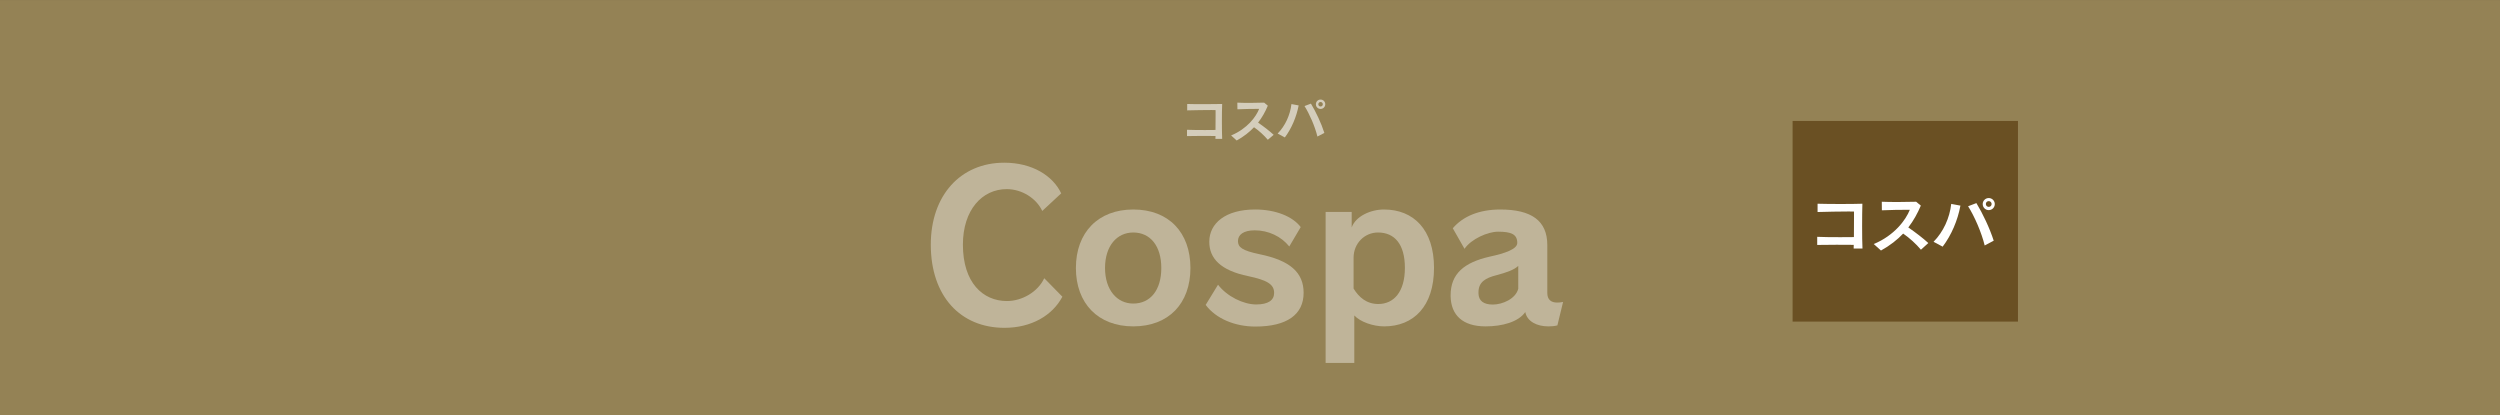 <?xml version="1.0" encoding="utf-8"?>
<!-- Generator: Adobe Illustrator 27.4.1, SVG Export Plug-In . SVG Version: 6.00 Build 0)  -->
<svg version="1.1" xmlns="http://www.w3.org/2000/svg" xmlns:xlink="http://www.w3.org/1999/xlink" x="0px" y="0px"
	 viewBox="0 0 2772.1 460.5" style="enable-background:new 0 0 2772.1 460.5;" xml:space="preserve">
<rect x="0" y="0" width="2772.1" height="460.5" fill="#333333" stroke="none"/>
<style type="text/css">
	.st0{fill:#948255;}
	.st1{opacity:0.4;}
	.st2{fill:#FFFFFF;}
	.st3{fill:#6A5023;}
	.st4{opacity:0.6;}
</style>
<g id="レイヤー_1">
</g>
<g id="PAGE">
	
		<rect x="1155.8" y="-1155.8" transform="matrix(-1.836970e-16 1 -1 -1.836970e-16 1616.294 -1155.769)" class="st0" width="460.5" height="2772.1"/>
	<g class="st1">
		<g>
			<path class="st2" d="M1178,329c-11,20.8-34.3,34.5-64.2,34.5c-48.8,0-81.7-35.1-81.7-92.2c0-54.6,32.9-90.9,81.5-90.9
				c31.1,0,54,14.6,63.1,34l-21,19.5c-6.5-13.9-22.4-24.2-39.4-24.2c-27.3,0-48.6,23.1-48.6,61.6c0,42.1,22.2,62.5,48.8,62.5
				c16.8,0,34.3-10.1,41.4-25.3L1178,329z"/>
			<path class="st2" d="M1193,297.2c0-39.4,24.6-64.9,63.6-64.9c39.4,0,63.4,25.5,63.4,64.9c0,39.2-24,64.7-63.4,64.7
				C1217.6,361.9,1193,336.4,1193,297.2z M1287.7,297.2c0-24.6-12.3-39.4-31.1-39.4c-18.1,0-31.3,14.8-31.3,39.4
				c0,24.2,13.2,39.4,31.3,39.4C1275.4,336.6,1287.7,321.9,1287.7,297.2z"/>
			<path class="st2" d="M1429.6,273.3c-9-11.2-23.1-17.9-38.3-17.9c-12.5,0-18.6,4.9-18.6,11.9c0,6.7,4.3,10.5,24,14.6
				c33.6,6.9,48.8,20.1,48.8,42.8c0,24-18.4,37.4-53.5,37.4c-22.6,0-43.7-8.7-55.1-24l13.7-22.4c9.9,13,28.2,21.9,42.3,21.9
				c13.7,0,19.9-4.9,19.9-12.8c0-9.4-7.4-14.1-28.7-18.6c-30.7-6.3-43.2-19.7-43.2-38.1c0-20.6,18.1-35.8,50.8-35.8
				c22.6,0,41.6,7.6,50.6,19.5L1429.6,273.3z"/>
			<path class="st2" d="M1469.9,402.5V235h28.9v17.2c4.5-12.5,21-19.9,35.8-19.9c32.9,0,55.5,22.4,55.5,64.7
				c0,42.8-22.8,64.9-55.3,64.9c-12.1,0-26.4-4.9-33.1-12.1v52.6H1469.9z M1501,320.1c5.6,9.2,14.1,17,27.3,17
				c17,0,29.5-13.2,29.5-40.1c0-26.4-11.6-39.2-29.8-39.2c-15,0-27.1,12.1-27.1,28V320.1z"/>
			<path class="st2" d="M1726.9,360.8c-3.4,0.9-6.7,1.1-10.1,1.1c-12.5,0-23.5-5.4-25.5-15.9c-7.6,11-25.5,15.9-44.1,15.9
				c-25.3,0-38.3-12.5-38.7-33.4v-1.1c0-23.7,14.8-36.3,43.2-42.8c16.8-3.6,30.7-8.3,30.7-15.2c0-9.6-6.5-12.5-21.3-12.5
				c-11.4,0-29.8,8.1-37.2,19l-13-22.8c11.2-13.2,29.3-20.8,52.6-20.8c34.5,0,52.2,12.3,52.2,39.4v53.1c0,7.6,4.3,10.7,11,10.7
				c2,0,4.3-0.2,6.5-0.7L1726.9,360.8z M1683.5,294.8c-4.3,4.3-13,7.4-24,10.3c-12.3,3.1-20.1,7.6-20.1,19v1.3
				c0.2,8.1,5.6,12.3,15.9,12.3c10.7,0,25.3-6.3,28.2-17.5V294.8z"/>
		</g>
	</g>
	<rect x="1987.7" y="134.1" class="st3" width="249.9" height="222.5"/>
	<g class="st4">
		<g>
			<path class="st2" d="M1347.7,154c0.1-1,0.1-2,0.1-3.2c-4.2,0-9.5-0.1-14.8-0.1c-6.5,0-12.9,0.1-16.8,0.2v-7
				c4.4,0.2,12.2,0.3,19.8,0.3c4.2,0,8.4-0.1,11.8-0.1c0.1-5.4,0.1-11.2,0.1-16.3v-5.7c-1.2,0-2.7-0.1-4.5-0.1
				c-7.7,0-19.3,0.2-27,0.4v-7.1c5.1,0.2,12.6,0.2,19.9,0.2c7.4,0,14.5-0.1,18.9-0.2c-0.2,4.8-0.3,12-0.3,19.1
				c0,7.6,0.1,15.1,0.3,19.6H1347.7z"/>
			<path class="st2" d="M1405.8,155c-4.1-4.9-9.9-10.2-15.3-13.9c-5,5.3-11.3,10.3-19.2,14.7l-6.2-5.6c17.8-7.4,27.7-20.7,31.1-29.5
				c-7.2,0-18.6,0.2-24.1,0.5l-0.1-7.4c3.5,0.2,8.4,0.3,13.7,0.3c5.3,0,11-0.1,16-0.3l4.1,3.4c-2.8,6.7-6.3,13-10.8,18.8
				c6.2,4.2,12.9,9.4,17.3,13.5L1405.8,155z"/>
			<path class="st2" d="M1416.7,148.1c8.4-8.5,13.9-20.6,15.3-32.7l8,1.5c-2.4,12.7-7.9,25.6-15.3,35.5L1416.7,148.1z M1460.8,151.4
				c-2.7-11.2-8.8-25.1-14.3-33.8l7.1-2.7c5.4,8.9,11.5,21.7,14.9,32.5L1460.8,151.4z M1464.3,120.8c-2.9,0-5.2-2.3-5.2-5.2
				s2.3-5.2,5.2-5.2s5.2,2.3,5.2,5.2S1467.2,120.8,1464.3,120.8z M1464.3,113.1c-1.4,0-2.5,1.1-2.5,2.5s1.1,2.5,2.5,2.5
				s2.5-1.1,2.5-2.5S1465.7,113.1,1464.3,113.1z"/>
		</g>
	</g>
</g>
<g id="_x3C_レイヤー_x3E_">
	<g>
		<g>
			<path class="st2" d="M2055.4,275.6c0.1-1.2,0.1-2.6,0.1-4.1c-5.4,0-12.2-0.1-19-0.1c-8.3,0-16.6,0.1-21.5,0.2v-9
				c5.6,0.3,15.7,0.4,25.5,0.4c5.5,0,10.8-0.1,15.2-0.1c0.1-6.9,0.1-14.4,0.1-20.9v-7.4c-1.6,0-3.5-0.1-5.7-0.1
				c-9.9,0-24.8,0.3-34.7,0.6v-9.2c6.6,0.2,16.1,0.3,25.5,0.3c9.5,0,18.6-0.1,24.2-0.3c-0.2,6.2-0.3,15.5-0.3,24.6
				c0,9.8,0.1,19.4,0.4,25.1H2055.4z"/>
			<path class="st2" d="M2130,276.9c-5.2-6.3-12.7-13.1-19.7-17.9c-6.4,6.8-14.5,13.2-24.6,18.8l-8-7.2c22.8-9.5,35.5-26.6,40-38
				c-9.2,0-23.9,0.2-31,0.6l-0.1-9.5c4.6,0.2,10.8,0.3,17.6,0.3c6.8,0,14.1-0.1,20.5-0.3l5.2,4.3c-3.7,8.6-8.1,16.7-13.9,24.2
				c8,5.5,16.6,12.1,22.2,17.3L2130,276.9z"/>
			<path class="st2" d="M2144,268.1c10.8-10.9,17.9-26.4,19.6-42l10.2,1.9c-3,16.4-10.1,32.9-19.7,45.5L2144,268.1z M2200.7,272.2
				c-3.5-14.4-11.3-32.3-18.4-43.5l9.2-3.5c7,11.5,14.8,27.9,19.2,41.7L2200.7,272.2z M2205.2,233c-3.7,0-6.7-3-6.7-6.7
				s3-6.7,6.7-6.7c3.7,0,6.7,3,6.7,6.7S2208.9,233,2205.2,233z M2205.2,223c-1.8,0-3.2,1.4-3.2,3.2c0,1.8,1.4,3.2,3.2,3.2
				s3.2-1.4,3.2-3.2C2208.4,224.5,2207,223,2205.2,223z"/>
		</g>
	</g>
</g>
</svg>
